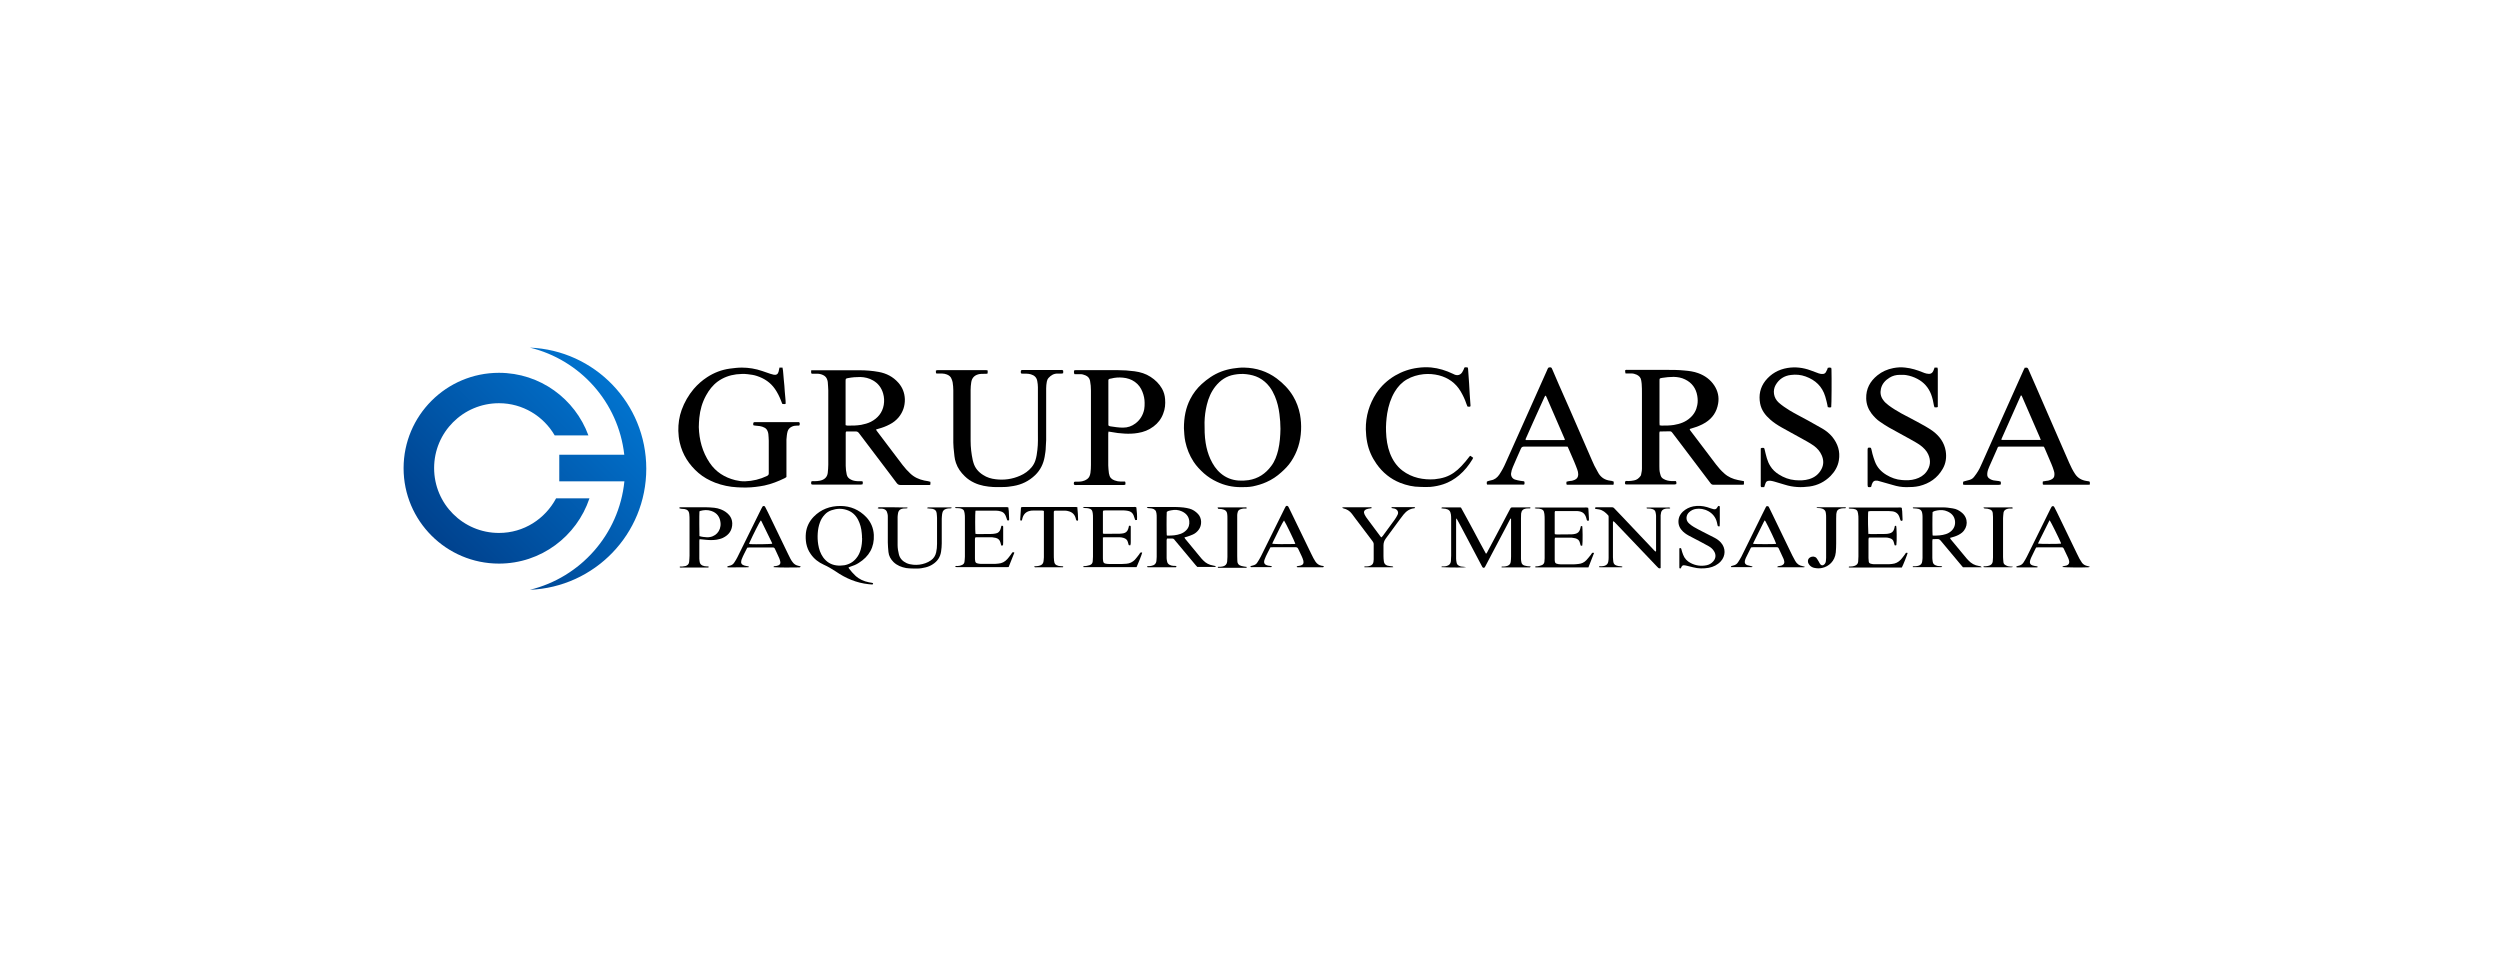 <?xml version="1.0" encoding="UTF-8"?><svg xmlns="http://www.w3.org/2000/svg" xmlns:xlink="http://www.w3.org/1999/xlink" viewBox="0 0 196.55 75.83"><defs><style>.h{fill:url(#f);}.i{fill:url(#g);}.j{fill:#fff;filter:url(#d);}</style><filter id="d" filterUnits="userSpaceOnUse"><feOffset dx="0" dy="0"/><feGaussianBlur result="e" stdDeviation="15"/><feFlood flood-color="#00183d" flood-opacity=".25"/><feComposite in2="e" operator="in"/><feComposite in="SourceGraphic"/></filter><linearGradient id="f" x1="33.43" y1="46.87" x2="52.36" y2="27.95" gradientTransform="matrix(1, 0, 0, 1, 0, 0)" gradientUnits="userSpaceOnUse"><stop offset="0" stop-color="#003881"/><stop offset="1" stop-color="#017fde"/></linearGradient><linearGradient id="g" x1="31.29" y1="44.73" x2="50.22" y2="25.81" xlink:href="#f"/></defs><g id="a"/><g id="b"><g id="c"><g><rect class="j" width="196.55" height="75.83" rx="8.6" ry="8.6"/><g><g><path d="M137.11,37.85v.24s-.08,.02-.12,.02c-.76,0-1.53,0-2.29,0-.1,0-.15-.04-.21-.11-.41-.55-.83-1.09-1.24-1.64-.33-.44-.66-.87-.99-1.31-.23-.31-.46-.61-.7-.92-.03-.04-.07-.09-.1-.13-.05-.07-.11-.09-.2-.09-.19,0-.38,0-.57,.01-.06,0-.12,0-.2,0-.01,.04-.03,.08-.03,.12,0,.16,0,.32,0,.48,0,.71,0,1.41,0,2.12,0,.19,0,.38,.05,.56,.01,.06,.03,.12,.05,.18,.04,.13,.12,.22,.24,.28,.19,.11,.39,.15,.6,.16,.12,0,.24,0,.35,0,.07,.08,.05,.15,.04,.24-.04,0-.09,.03-.14,.03-.19,0-.38,0-.57,0-1.01,0-2.02,0-3.03,0-.09,0-.18,.01-.27-.02-.04-.08-.03-.15,0-.23,.08-.04,.15-.03,.23-.02,.16,0,.31-.02,.46-.05,.22-.04,.38-.17,.51-.35,.02-.03,.04-.06,.04-.09,.03-.16,.07-.31,.07-.48,0-1.98,0-3.95,0-5.93,0-.24,0-.49-.02-.73,0-.1-.03-.19-.04-.29-.03-.22-.17-.35-.35-.44-.13-.06-.28-.1-.43-.1-.15,0-.31,0-.45,0q-.04-.11-.03-.25c.07-.05,.15-.03,.22-.03,.59,0,1.18,0,1.77,0,.41,0,.83,0,1.24,0,.48,0,.95,0,1.43,.05,.37,.03,.74,.08,1.09,.21,.52,.19,.95,.5,1.26,.97,.28,.43,.39,.91,.3,1.42-.11,.65-.44,1.14-.99,1.49-.33,.21-.69,.34-1.06,.45-.06,.02-.12,.04-.19,.06,.02,.04,.02,.07,.04,.1,.37,.5,.75,1,1.13,1.49,.3,.4,.6,.79,.9,1.19,.2,.26,.41,.5,.65,.71,.31,.28,.68,.44,1.08,.52,.15,.03,.3,.06,.47,.09Zm-6.63-4.41c.07,0,.11,.02,.16,.02,.32,0,.65,0,.96-.05,.48-.08,.92-.23,1.29-.57,.3-.27,.48-.6,.55-.99,.05-.24,.04-.49,0-.73-.1-.59-.42-1.03-.96-1.29-.28-.14-.58-.19-.89-.2-.31,0-.61,.03-.92,.08-.2,.04-.2,.03-.2,.23,0,1.1,0,2.2,0,3.3,0,.06,0,.11,.01,.19Z"/><path d="M63.79,29.11c.08,0,.14,0,.2,0,1.2,0,2.4,0,3.6,0,.5,0,.99,.04,1.49,.13,.61,.11,1.13,.38,1.54,.84,.33,.37,.5,.8,.52,1.3,.01,.54-.15,1.01-.48,1.42-.2,.24-.44,.43-.72,.57-.28,.15-.58,.26-.88,.34-.06,.02-.12,.03-.19,.06,.03,.05,.05,.1,.08,.13,.42,.56,.84,1.12,1.27,1.68,.25,.33,.5,.66,.75,.99,.18,.24,.38,.45,.59,.65,.31,.3,.69,.47,1.11,.56,.1,.02,.19,.03,.29,.05,.06,.01,.12,.03,.19,.05v.21c-.05,.06-.11,.04-.18,.04-.45,0-.9,0-1.35,0-.27,0-.55,0-.82,0-.13,0-.21-.04-.29-.14-.2-.27-.4-.54-.61-.81-.79-1.04-1.59-2.09-2.37-3.13-.07-.09-.14-.13-.26-.13-.2,.01-.41,0-.61,0-.04,0-.08,0-.12,0-.06,.05-.05,.11-.05,.16,0,.31,0,.62,0,.92,0,.54,0,1.08,0,1.62,0,.23,.03,.46,.08,.69,.04,.19,.16,.31,.32,.39,.16,.09,.34,.12,.53,.13,.09,0,.18,0,.27,0,.04,0,.08,0,.12,.01,.04,.12,.04,.12,0,.24-.04,0-.09,.02-.14,.02-.72,0-1.43,0-2.15,0-.48,0-.97,0-1.45,0-.09,0-.18,.01-.27-.02-.05-.08-.03-.16-.01-.23,.09-.04,.17-.02,.24-.02,.15,0,.29-.01,.44-.04,.05-.01,.09-.02,.14-.04,.28-.1,.44-.3,.47-.59,.02-.21,.04-.42,.04-.63,0-1.95,0-3.9,0-5.84,0-.22-.03-.43-.04-.65,0-.07-.03-.14-.05-.2-.04-.13-.12-.23-.24-.31-.15-.09-.32-.14-.5-.15-.16,0-.32,0-.48,0-.06-.09-.04-.17-.03-.27Zm2.7,4.32c.05,.01,.09,.03,.13,.03,.36,.01,.73,0,1.09-.06,.26-.05,.52-.12,.76-.24,.54-.28,.9-.71,1.01-1.32,.05-.3,.04-.61-.05-.91-.13-.45-.39-.79-.79-1.02-.31-.18-.65-.26-1-.27-.32,0-.63,.02-.94,.08-.22,.04-.22,.04-.22,.26,0,1.08,0,2.16,0,3.23,0,.07,0,.14,0,.21Z"/><path d="M93.08,33.67c0-.85,.14-1.6,.5-2.3,.23-.45,.53-.84,.9-1.18,.22-.2,.45-.38,.69-.54,.54-.36,1.13-.58,1.77-.68,.29-.04,.58-.08,.88-.07,.94,.02,1.79,.29,2.55,.85,.52,.39,.96,.84,1.29,1.39,.27,.45,.45,.94,.55,1.46,.07,.41,.1,.82,.08,1.23-.04,.89-.29,1.72-.79,2.46-.21,.32-.48,.59-.76,.84-.35,.32-.74,.58-1.17,.77-.35,.16-.71,.26-1.08,.34-.31,.06-.63,.06-.94,.06-.66,0-1.28-.14-1.87-.42-.37-.17-.71-.39-1.02-.66-.31-.28-.59-.57-.82-.92-.32-.49-.53-1.02-.65-1.58-.08-.37-.09-.75-.11-1.06Zm7.59,.05c0-.39-.03-.78-.08-1.17-.06-.48-.17-.95-.36-1.4-.11-.26-.24-.5-.41-.73-.23-.3-.5-.54-.84-.72-.31-.16-.64-.24-.98-.28-.33-.04-.66-.02-.98,.04-.6,.11-1.07,.43-1.45,.9-.35,.44-.56,.93-.69,1.47-.11,.45-.17,.91-.18,1.37,0,.55,0,1.09,.09,1.63,.07,.44,.19,.86,.37,1.26,.2,.43,.45,.82,.82,1.13,.4,.34,.87,.52,1.38,.56,.26,.02,.53,.01,.8-.03,.76-.12,1.34-.51,1.79-1.12,.28-.37,.43-.8,.54-1.24,.13-.55,.17-1.12,.18-1.69Z"/><path d="M61.26,28.9h.26c.07,.32,.06,.63,.1,.94,.04,.32,.06,.64,.08,.96,.02,.31,.07,.62,.07,.94-.09,.05-.17,.03-.27,.01-.03-.07-.05-.14-.08-.21-.13-.34-.29-.67-.5-.97-.35-.5-.83-.82-1.41-1.01-.23-.08-.47-.11-.72-.14-.3-.04-.6-.02-.9,.01-.54,.07-1.03,.25-1.47,.57-.39,.29-.68,.67-.91,1.09-.3,.55-.47,1.13-.53,1.76-.02,.24-.04,.49-.04,.73,.03,1.01,.28,1.95,.85,2.8,.49,.73,1.18,1.16,2.02,1.37,.25,.06,.51,.1,.77,.09,.6-.02,1.18-.16,1.72-.42,.1-.05,.15-.11,.14-.23,0-.85,0-1.7,0-2.54,0-.17-.02-.34-.03-.5,0-.08-.03-.15-.05-.22-.05-.14-.13-.25-.26-.31-.11-.06-.23-.1-.36-.12-.13-.02-.25-.02-.38-.04-.04,0-.08-.01-.12-.02-.04-.08-.03-.15,0-.22,.07-.05,.14-.03,.21-.03,.39,0,.77,0,1.16,0,.67,0,1.33,0,2,0h.22c.07,.09,.05,.17,.03,.24-.06,.05-.13,.03-.19,.03-.15,0-.29,.02-.43,.09-.16,.08-.27,.2-.32,.37-.06,.21-.07,.43-.09,.64,0,.1,0,.21,0,.32,0,.83,0,1.67,0,2.5v.12s-.08,.07-.13,.09c-.51,.25-1.04,.46-1.6,.58-.23,.05-.47,.08-.7,.11-.48,.06-.97,.06-1.45,.03-.59-.03-1.16-.15-1.72-.36-.48-.19-.93-.43-1.32-.77-.74-.64-1.25-1.43-1.47-2.39-.07-.3-.1-.61-.11-.91-.01-.57,.07-1.12,.26-1.65,.22-.61,.54-1.16,.95-1.65,.31-.36,.66-.67,1.06-.93,.54-.35,1.13-.58,1.78-.67,.31-.04,.63-.08,.94-.08,.55,0,1.09,.09,1.61,.27,.21,.07,.42,.15,.64,.22,.09,.03,.17,.05,.26,.07,.19,.04,.33-.04,.38-.23,.02-.07,.03-.15,.05-.23,0-.03,.01-.05,.02-.09Z"/><path d="M84.46,29.37c-.04-.09-.03-.17-.01-.25,.08-.03,.16-.02,.23-.02,.79,0,1.57,0,2.36,0,.27,0,.55,0,.82,0,.45,0,.9,.03,1.34,.09,.45,.06,.88,.19,1.26,.44,.37,.24,.68,.54,.9,.93,.14,.25,.22,.53,.24,.82,.03,.39,0,.77-.15,1.14-.15,.41-.41,.75-.76,1.01-.37,.28-.78,.44-1.23,.51-.35,.06-.7,.07-1.05,.05-.36-.02-.71-.06-1.06-.13-.06-.01-.12-.02-.2-.03,0,.05-.02,.1-.02,.15,0,.39,0,.78,0,1.18,0,.44,0,.88,0,1.32,0,.2,.03,.4,.05,.61,0,.04,.02,.08,.03,.12,.04,.24,.2,.38,.42,.46,.16,.06,.32,.09,.49,.09,.11,0,.22,0,.33,0,.05,.09,.04,.16,.02,.25-.04,0-.08,.02-.12,.02-.18,0-.36,0-.55,0-1.03,0-2.06,0-3.09,0-.08,0-.17,.02-.26-.02-.04-.07-.03-.14-.01-.21,.07-.05,.14-.03,.21-.03,.15,0,.31,0,.46-.04,.13-.03,.25-.08,.36-.16,.17-.12,.23-.3,.26-.49,.03-.21,.04-.42,.04-.63,0-1.95,0-3.89,0-5.84,0-.26-.02-.52-.07-.77-.04-.21-.17-.35-.36-.43-.14-.06-.28-.1-.43-.09-.11,0-.22,0-.34,0-.04,0-.08,0-.12-.01Zm2.68,2.26c0,.53,0,1.06,0,1.6,0,.06,0,.11,0,.17,0,.06,.04,.09,.09,.1,.03,0,.05,.01,.08,.02,.33,.05,.65,.1,.98,.1,.37,0,.69-.11,.98-.33,.37-.28,.6-.66,.69-1.12,.03-.17,.03-.33,.03-.5,0-.3-.06-.58-.17-.86-.12-.32-.32-.59-.6-.79-.28-.2-.6-.3-.94-.33-.31-.03-.62-.01-.92,.07-.04,.01-.08,.01-.12,.02-.06,.02-.1,.05-.1,.12,0,.05,0,.1,0,.15,0,.53,0,1.06,0,1.6Z"/><path d="M138.7,38.3h-.23c-.06-.07-.04-.15-.04-.22,0-.88,0-1.75,0-2.63,0-.07,0-.14,0-.19,.06-.06,.12-.05,.17-.05,.09,0,.11,.02,.13,.11,.06,.24,.11,.48,.18,.71,.06,.21,.15,.42,.27,.61,.17,.28,.4,.49,.67,.66,.39,.25,.82,.41,1.28,.45,.37,.03,.74,.03,1.1-.08,.44-.13,.77-.39,.98-.8,.18-.35,.17-.72,.01-1.08-.13-.3-.34-.54-.61-.74-.35-.25-.73-.44-1.1-.65-.48-.27-.96-.52-1.43-.79-.32-.18-.63-.38-.9-.62-.39-.34-.7-.74-.8-1.27-.12-.65,0-1.25,.41-1.78,.45-.56,1.03-.89,1.74-1.01,.62-.1,1.23-.03,1.82,.19,.22,.08,.43,.16,.65,.24,.11,.04,.22,.05,.33,.04,.1-.01,.17-.06,.22-.14,.04-.07,.08-.15,.11-.22,.02-.04,.03-.08,.04-.12,.09-.03,.18-.03,.27,0,0,.04,.01,.08,.02,.12,.02,.66,.01,2.78-.02,2.97-.08,.04-.17,.03-.27,0-.03-.16-.06-.32-.1-.47-.03-.12-.06-.24-.1-.37-.24-.79-.77-1.29-1.54-1.57-.38-.14-.77-.17-1.16-.12-.52,.06-.93,.32-1.2,.79-.24,.42-.18,1.01,.25,1.39,.25,.22,.53,.41,.82,.59,.49,.3,1.01,.55,1.51,.83,.37,.2,.74,.41,1.1,.62,.29,.17,.55,.38,.77,.64,.44,.55,.64,1.15,.52,1.86-.08,.48-.32,.88-.65,1.22-.46,.46-1.01,.74-1.66,.83-.65,.09-1.3,.06-1.93-.14-.28-.09-.56-.17-.84-.25-.09-.03-.18-.04-.27-.06-.05,0-.1-.01-.15,0-.12,0-.22,.06-.26,.18-.04,.1-.07,.2-.11,.32Z"/><path d="M152.08,28.9h.24s.02,.08,.03,.12c0,.21,0,.42,0,.63,0,.72,0,1.44,0,2.16,0,.06,0,.12,0,.19-.09,.04-.17,.03-.26,.02-.01-.04-.03-.08-.04-.12-.05-.31-.12-.62-.23-.91-.21-.53-.56-.93-1.07-1.2-.28-.15-.58-.25-.89-.3-.16-.03-.34-.01-.5-.02-.29,0-.56,.07-.8,.22-.33,.2-.59,.48-.68,.87-.07,.31-.03,.61,.17,.88,.12,.18,.28,.31,.45,.44,.31,.23,.64,.43,.98,.62,.4,.22,.81,.42,1.21,.64,.44,.24,.88,.47,1.28,.76,.52,.39,.89,.9,1,1.55,.08,.49,.02,.98-.24,1.42-.41,.71-1.03,1.14-1.83,1.34-.34,.08-.68,.09-1.02,.09-.37,0-.72-.06-1.07-.17-.37-.11-.75-.21-1.13-.32-.03,0-.05-.02-.08-.02-.23-.03-.35,.05-.43,.27-.02,.07-.04,.13-.06,.21-.07,.05-.16,.03-.25,.02-.01-.05-.03-.1-.03-.16,0-.08,0-.17,0-.25,0-.8,0-1.6,0-2.4,0-.09-.01-.18,.03-.27,.08-.03,.15-.02,.23,0,.06,.15,.08,.32,.12,.47,.06,.21,.12,.42,.2,.62,.17,.45,.48,.78,.89,1.03,.38,.23,.79,.38,1.22,.41,.36,.03,.73,.03,1.08-.08,.34-.1,.64-.28,.85-.56,.32-.43,.37-.9,.14-1.39-.13-.28-.35-.5-.6-.69-.26-.19-.53-.33-.81-.49-.56-.31-1.12-.61-1.67-.92-.24-.13-.46-.29-.69-.44-.27-.18-.49-.41-.69-.67-.26-.35-.4-.74-.41-1.17-.02-.76,.3-1.35,.88-1.82,.37-.3,.79-.48,1.25-.57,.31-.06,.62-.08,.94-.04,.48,.05,.93,.19,1.37,.37,.1,.04,.2,.08,.3,.1,.27,.06,.47,.03,.58-.32,.02-.05,.04-.1,.06-.16Z"/><path d="M73.61,29.37c-.05-.08-.02-.16-.03-.24,.05-.01,.08-.02,.12-.03,.01,0,.03,0,.04,0,1.25,0,2.5,0,3.75,0,.05,0,.09,0,.15,.01,.02,.09,.02,.17,0,.26-.1,.03-.2,.01-.29,.02-.15,0-.29,0-.44,.04-.32,.09-.5,.3-.55,.62-.03,.2-.05,.4-.05,.61,0,1.33,0,2.66,0,3.99,0,.52,.06,1.03,.17,1.54,.01,.06,.03,.12,.05,.18,.12,.42,.39,.74,.76,.97,.3,.2,.64,.3,1,.34,.66,.08,1.3-.01,1.91-.28,.35-.15,.66-.37,.91-.67,.13-.16,.23-.34,.29-.53,.09-.27,.13-.56,.16-.84,.06-.48,.04-.97,.04-1.45,0-1.16,0-2.31,0-3.47,0-.16-.02-.32-.05-.48-.05-.29-.23-.45-.5-.53-.11-.03-.22-.05-.33-.05-.1,0-.21,0-.32,0-.04,0-.08-.01-.12-.02-.04-.08-.03-.16-.01-.23,.05-.05,.11-.04,.16-.04,.36,0,.72,0,1.07,0,.62,0,1.23,0,1.85,0,.07,0,.15-.02,.23,.03,.02,.08,.02,.15,0,.23-.04,0-.08,.02-.12,.02-.11,0-.21,0-.32,0-.29,0-.51,.13-.7,.34-.08,.09-.12,.19-.14,.3-.03,.17-.05,.35-.05,.52,0,1.03,0,2.06,0,3.09,0,.33,0,.66,0,.99,0,.18-.03,.36-.03,.54,0,.26-.05,.51-.09,.77-.1,.55-.33,1.03-.74,1.43-.49,.47-1.06,.75-1.72,.86-.25,.04-.5,.08-.75,.08-.27,0-.55,.01-.82,0-.51-.03-1.02-.11-1.49-.33-.28-.13-.54-.3-.76-.52-.31-.3-.55-.63-.69-1.04-.06-.17-.1-.35-.12-.53-.03-.22-.05-.44-.07-.67-.01-.13-.02-.27-.02-.4,0-1.37,0-2.75,0-4.12,0-.2-.02-.41-.05-.61-.01-.09-.05-.17-.08-.26-.06-.19-.2-.3-.38-.37-.11-.04-.23-.07-.35-.07-.12,0-.24,0-.36,0-.04,0-.08,0-.11-.01Z"/><path d="M159.16,28.91h.1c.11-.03,.17,.02,.21,.12,.21,.49,.43,.98,.64,1.46,.28,.64,.55,1.27,.83,1.91,.58,1.33,1.16,2.66,1.74,3.99,.13,.3,.28,.6,.46,.87,.21,.32,.51,.49,.88,.55,.08,.01,.17,.03,.25,.04,.06,.08,.03,.16,.03,.25-.05,0-.09,.01-.13,.01-.82,0-1.64,0-2.46,0-.3,0-.6,0-.9,0-.07,0-.14,.01-.2-.02q-.03-.12,0-.24c.1-.02,.2-.04,.3-.05,.11,0,.22-.04,.32-.08,.2-.08,.3-.22,.29-.44,0-.08-.01-.17-.04-.25-.06-.18-.11-.36-.19-.53-.17-.41-.35-.82-.53-1.24-.02-.04-.04-.09-.07-.14-.05,0-.11-.01-.16-.01-1.08,0-2.16,0-3.24,0-.04,0-.07,0-.11,0-.06,0-.11,.03-.13,.09-.01,.03-.03,.06-.04,.1-.21,.47-.42,.93-.62,1.4-.07,.16-.13,.32-.15,.5-.03,.23,.05,.38,.25,.48,.15,.08,.32,.11,.49,.12,.1,.01,.21,.02,.31,.06,.03,.08,.03,.15,0,.24-.06,0-.11,.02-.17,.02-.65,0-1.3,0-1.96,0-.22,0-.43,0-.65,0-.05,0-.11,0-.16-.01q-.04-.12,0-.24s.09-.04,.15-.05c.58-.13,.59-.17,.88-.57,.2-.28,.34-.58,.47-.89,.49-1.1,.98-2.2,1.47-3.3,.58-1.3,1.17-2.61,1.75-3.91,.03-.08,.07-.15,.11-.22Zm1.29,5.69c-.03-.09-.05-.14-.07-.19-.28-.64-.55-1.27-.83-1.91-.19-.44-.38-.87-.57-1.31-.02-.04-.02-.1-.1-.1-.51,1.14-1.02,2.29-1.53,3.44,0,0,0,.03,.01,.05,.04,0,.08,.01,.12,.01,.98,0,1.96,0,2.97,0Z"/><path d="M126.87,37.87v.21c-.05,.05-.12,.03-.18,.03-.64,0-1.28,0-1.92,0-.46,0-.93,0-1.39,0-.07,0-.14,0-.2,0-.05-.09-.03-.16-.02-.24,.11-.03,.21-.05,.31-.06,.11,0,.22-.04,.32-.08,.2-.08,.29-.23,.29-.44,0-.13-.03-.26-.08-.39-.08-.2-.15-.41-.24-.61-.14-.32-.28-.64-.42-.97-.03-.06-.06-.13-.09-.2-.06,0-.11-.01-.17-.01-1.08,0-2.16,0-3.24,0-.14,0-.22,.04-.27,.17-.21,.48-.43,.96-.63,1.44-.07,.16-.12,.33-.14,.5-.02,.22,.1,.41,.3,.48,.14,.05,.28,.07,.43,.1,.1,.02,.21,.03,.3,.04,.04,.11,.04,.11,.02,.23-.05,.05-.12,.03-.18,.03-.61,0-1.22,0-1.83,0-.25,0-.49,0-.74,0-.06,0-.12,0-.18,0-.05-.08-.03-.16-.02-.24,.04-.02,.09-.04,.13-.05,.07-.02,.14-.03,.2-.05,.28-.05,.48-.21,.64-.44,.2-.3,.37-.61,.51-.94,.62-1.39,1.25-2.79,1.87-4.18,.46-1.02,.91-2.05,1.37-3.07,.02-.04,.03-.08,.05-.12,.06-.12,.08-.13,.21-.13,.06,0,.11,.03,.13,.09,.02,.04,.04,.08,.05,.11,.16,.38,.33,.76,.49,1.14,.3,.68,.6,1.36,.9,2.04,.52,1.18,1.03,2.36,1.54,3.54,.12,.27,.23,.54,.36,.81,.1,.2,.21,.4,.32,.59,.21,.35,.52,.54,.92,.59,.08,.01,.17,.02,.25,.06Zm-3.84-3.29s-.01-.06-.02-.08c-.47-1.08-.93-2.16-1.4-3.23-.03-.06-.04-.13-.12-.17-.03,.05-.05,.09-.07,.13-.3,.66-.59,1.31-.89,1.97-.19,.42-.38,.84-.56,1.26-.02,.04-.06,.08,0,.14,.99,0,2,0,3,0,.02,0,.04-.01,.07-.02Z"/><path d="M115.61,35.84l.21,.15s-.03,.08-.05,.11c-.29,.48-.63,.91-1.06,1.27-.37,.31-.78,.55-1.23,.7-.33,.11-.68,.18-1.02,.21-.26,.02-.53,.01-.8,0-.54,0-1.07-.12-1.58-.32-.77-.31-1.38-.81-1.86-1.49-.36-.51-.61-1.07-.73-1.68-.07-.34-.1-.69-.11-1.04-.01-1.03,.27-1.98,.83-2.84,.38-.57,.88-1.03,1.47-1.38,.55-.32,1.15-.53,1.78-.61,.35-.05,.7-.06,1.05-.03,.61,.06,1.18,.24,1.72,.5,.05,.02,.1,.05,.15,.07,.23,.08,.43,.02,.57-.18,.04-.06,.08-.13,.11-.2,.03-.06,.05-.12,.07-.18,.08-.04,.16-.02,.26-.01,.01,.04,.03,.08,.03,.12,.03,.38,.06,.75,.08,1.13,.02,.29,.03,.59,.05,.88,.02,.28,.04,.56,.06,.84,0,.03,0,.05,0,.08-.07,.06-.15,.04-.24,.02-.03-.07-.06-.15-.09-.23-.11-.34-.27-.66-.45-.97-.39-.65-.97-1.06-1.7-1.25-.4-.1-.8-.13-1.21-.09-.47,.05-.91,.18-1.31,.41-.4,.23-.71,.56-.95,.96-.32,.53-.5,1.11-.6,1.72-.07,.47-.11,.95-.09,1.42,.02,.58,.1,1.16,.31,1.71,.21,.54,.52,1.01,.98,1.36,.37,.28,.78,.47,1.23,.58,.42,.1,.86,.13,1.29,.1,.29-.03,.57-.08,.84-.17,.5-.17,.9-.47,1.26-.85,.23-.24,.45-.5,.65-.77,.01-.02,.03-.03,.06-.05Z"/><path d="M115.2,44.59s-.08,.02-.11,.02c-.56,.02-1.61,0-1.76-.02,0-.03,0-.05,.04-.06,.05,0,.1,0,.15,0,.07,0,.14-.01,.21-.03,.2-.05,.32-.17,.34-.38,.01-.15,.02-.29,.02-.44,0-.95,0-1.91,0-2.86,0-.13,0-.25-.02-.38-.04-.27-.16-.39-.43-.44-.07-.01-.14-.01-.21-.02-.03,0-.06-.01-.13-.03,.05-.03,.06-.05,.08-.06,.03,0,.06,0,.08,0,.43,0,.86,0,1.28,0,.03,0,.07,0,.12,.01,.34,.6,.66,1.22,.99,1.82,.32,.6,.64,1.21,.98,1.82,.08-.07,.11-.15,.15-.23,.22-.42,.44-.84,.67-1.26,.35-.66,.69-1.31,1.04-1.97,.02-.04,.04-.07,.06-.11,.03-.06,.07-.08,.13-.08,.04,0,.07,0,.11,0,.39,0,.77,0,1.16,0,.06,0,.13-.02,.19,.04-.02,.02-.04,.04-.06,.04-.04,0-.08,0-.13,0-.06,0-.11,0-.17,.01-.24,.04-.36,.16-.39,.4-.01,.12-.01,.24-.01,.36,0,.67,0,1.35,0,2.02,0,.39,0,.77,0,1.16,0,.09,.01,.18,.03,.27,.02,.14,.11,.23,.23,.27,.09,.03,.19,.04,.29,.06,.06,0,.12,0,.22,.02-.04,.04-.05,.07-.07,.07-.08,0-.17,0-.25,0-.6,0-1.19,0-1.79,0-.06,0-.12,0-.18,0-.02-.05,0-.07,.03-.07,.06,0,.11,0,.17,0,.08-.01,.17-.02,.25-.05,.14-.05,.24-.15,.26-.3,.02-.15,.03-.29,.03-.44,0-.71,0-1.42,0-2.12,0-.24,0-.48,0-.71,0-.05,0-.1,0-.14-.06-.02-.07,.02-.08,.05-.12,.23-.24,.46-.36,.69-.38,.71-.75,1.42-1.13,2.14-.14,.27-.28,.53-.42,.8-.02,.04-.04,.09-.07,.13-.05,.07-.14,.07-.19,0-.02-.03-.03-.06-.05-.09-.53-1.01-1.07-2.02-1.6-3.03-.11-.2-.22-.41-.33-.61-.02-.03-.04-.05-.07-.11,0,.06-.02,.08-.02,.11,0,1.02,0,2.05,0,3.07,0,.1,.02,.21,.04,.31,.02,.11,.08,.19,.19,.24,.11,.06,.22,.08,.35,.08,.05,0,.11,.01,.16,.02l.02,.04Z"/><path d="M66.71,44.62s.03,.06,.04,.08c.15,.2,.32,.39,.5,.56,.3,.28,.66,.44,1.06,.52,.08,.02,.15,.02,.23,.04,.08,.01,.11,.04,.1,.08-.02,.07-.07,.05-.12,.05-.08,0-.15-.01-.23-.02-.95-.1-1.8-.46-2.58-1-.27-.18-.64-.4-.94-.53-.42-.19-.77-.46-1.03-.84-.18-.25-.29-.52-.35-.82-.05-.28-.06-.56-.03-.84,.06-.5,.27-.92,.62-1.28,.57-.58,1.28-.84,2.09-.84,.8,0,1.48,.3,2.03,.87,.37,.39,.57,.86,.6,1.4,.05,.97-.37,1.7-1.19,2.21-.2,.13-.42,.22-.65,.29-.04,.01-.09,.04-.14,.06Zm1.06-2.31c0-.13,0-.27-.02-.4-.03-.37-.12-.72-.29-1.05-.2-.38-.49-.64-.9-.77-.4-.13-.8-.11-1.2,.03-.2,.07-.38,.18-.52,.34-.17,.18-.3,.39-.38,.62-.1,.27-.15,.55-.17,.84-.02,.3-.01,.6,.04,.9,.06,.36,.17,.69,.38,.99,.26,.36,.6,.58,1.04,.64,.21,.03,.42,.02,.63-.01,.38-.07,.7-.25,.94-.55,.17-.2,.28-.44,.35-.69,.08-.29,.11-.59,.11-.89Z"/><path d="M155.8,44.6h-1.47s-.08-.09-.12-.14c-.54-.65-1.09-1.3-1.63-1.95-.08-.1-.16-.14-.29-.13-.11,.01-.22,0-.35,.01,0,.05-.02,.1-.02,.14,0,.45,0,.9,0,1.34,0,.1,.02,.2,.03,.29,.02,.15,.11,.24,.24,.29,.09,.04,.19,.06,.29,.06,.07,0,.14-.01,.22,.03-.04,.02-.05,.05-.07,.05-.08,0-.15,0-.23,0-.61,0-1.22,0-1.83,0-.06,0-.12,0-.18,0-.02-.05,0-.07,.03-.07,.06,0,.11,0,.17,0,.09-.01,.18-.02,.27-.05,.14-.05,.24-.15,.26-.31,.01-.1,.03-.19,.03-.29,0-1.08,0-2.16,0-3.24,0-.1-.01-.21-.03-.31-.03-.16-.12-.27-.28-.31-.11-.03-.22-.03-.33-.04-.05,0-.1,.01-.13-.05,.02-.01,.03-.03,.05-.03,.03,0,.06,0,.08,0,.75,0,1.5,0,2.25,0,.26,0,.52,.04,.77,.08,.28,.04,.52,.17,.73,.35,.5,.43,.47,1.14,0,1.55-.18,.15-.39,.25-.61,.32-.11,.03-.21,.06-.34,.1,.02,.04,.03,.07,.05,.1,.42,.51,.84,1.02,1.26,1.52,.04,.05,.09,.09,.13,.14,.23,.25,.5,.4,.84,.45,.06,0,.11,.02,.16,.04,.01,0,.02,.03,.05,.08Zm-3.86-2.51s.04,.02,.05,.02c.34,0,.67-.01,1-.12,.16-.05,.31-.14,.43-.25,.23-.22,.32-.49,.28-.8-.05-.36-.27-.59-.59-.73-.26-.12-.53-.13-.8-.08-.13,.02-.26,.05-.37,.13-.02,.25-.02,1.68,0,1.84Z"/><path d="M92.49,44.55s-.02,.05-.04,.05c-.04,0-.08,0-.12,0-.66,0-1.32,0-1.98,0-.06,0-.12,.01-.17-.03,.01-.06,.05-.05,.08-.06,.1,0,.2,0,.29-.03,.21-.04,.35-.17,.37-.4,0-.1,.02-.2,.02-.29,0-1.04,0-2.07,0-3.11,0-.11,0-.22-.02-.33-.02-.21-.15-.33-.35-.37-.1-.02-.2-.02-.29-.03-.04,0-.07-.02-.12-.04,.03-.02,.05-.04,.07-.05,.04,0,.08,0,.13,0,.68,0,1.36,0,2.04,0,.22,0,.43,.02,.65,.04,.16,.02,.32,.05,.47,.09,.26,.07,.48,.22,.67,.42,.32,.34,.31,.9,.05,1.24-.12,.16-.27,.29-.45,.37-.15,.07-.3,.12-.45,.17-.06,.02-.13,.04-.22,.06,.02,.04,.03,.07,.05,.1,.42,.51,.85,1.03,1.27,1.54,.05,.06,.1,.11,.16,.17,.21,.22,.47,.35,.77,.4,.06,.01,.12,.02,.18,.04,.01,0,.02,.03,.03,.04-.01,.01-.02,.03-.03,.03-.47,0-.94,0-1.42,0-.04-.04-.08-.09-.12-.13-.54-.64-1.08-1.29-1.62-1.94-.02-.02-.04-.04-.05-.07-.05-.06-.1-.09-.18-.09-.13,0-.27,0-.41,0-.01,.05-.03,.09-.03,.13,0,.47,0,.94,0,1.41,0,.09,.02,.18,.04,.27,.02,.12,.09,.2,.2,.26,.1,.05,.21,.08,.32,.08,.07,0,.14-.01,.21,.03Zm-.75-2.46s.02,.02,.03,.02c.01,0,.03,0,.04,0,.34,0,.69-.02,1.01-.14,.17-.06,.31-.15,.44-.28,.2-.2,.27-.45,.24-.73-.04-.37-.26-.61-.59-.76-.26-.12-.54-.14-.82-.08-.13,.02-.26,.04-.36,.13-.02,.29-.02,1.68,0,1.83Z"/><path d="M130.56,44.66c-.08,.04-.13,.03-.19-.02-.04-.04-.08-.08-.12-.12-.75-.79-1.5-1.57-2.25-2.36-.35-.37-.71-.74-1.06-1.11-.03-.03-.06-.05-.09-.07-.05,.03-.04,.07-.04,.1,0,.91,0,1.82,0,2.73,0,.12,.02,.24,.03,.36,.02,.15,.1,.24,.24,.29,.11,.04,.22,.06,.33,.06,.06,0,.06,0,.15,.04-.02,.05-.06,.04-.1,.04-.23,0-.46,0-.69,0-.3,0-.6,0-.9,0-.05,0-.11,0-.15-.01-.01-.05,.01-.07,.04-.07,.06,0,.11,0,.17,0,.08,0,.15-.02,.23-.04,.15-.05,.25-.15,.28-.31,.02-.1,.03-.21,.03-.31,0-.5,0-1.01,0-1.51,0-.57,0-1.13,0-1.7,0-.05,0-.1-.04-.14-.2-.22-.41-.4-.71-.46-.07-.01-.14-.02-.21-.03-.03,0-.06,0-.08-.02-.02,0-.03-.03-.03-.05,0-.02,.02-.05,.04-.06,.02-.01,.05-.01,.08-.01,.4,0,.8,0,1.2,0,.09,0,.15,.03,.2,.09,.22,.23,.44,.47,.67,.7,.82,.87,1.65,1.74,2.47,2.61,.03,.03,.07,.06,.1,.09,.06-.04,.04-.1,.04-.14,0-.52,0-1.04,0-1.55,0-.38,0-.76,0-1.13,0-.09-.02-.18-.04-.27-.02-.13-.11-.21-.23-.25-.11-.04-.22-.05-.33-.05-.05,0-.11,.02-.16-.05,.02-.01,.05-.03,.07-.03,.07,0,.14,0,.21,0,.46,0,.93,0,1.39,0,.07,0,.14-.02,.21,.04-.03,.02-.04,.04-.06,.04-.06,0-.11,0-.17,0-.07,0-.14,.01-.21,.03-.15,.04-.26,.14-.29,.3,0,.06-.02,.12-.03,.19,0,.13,0,.27,0,.4,0,1.18,0,2.37,0,3.55,0,.08,0,.15,0,.22Z"/><path d="M76.69,40.16c-.03,.17-.03,1.61,0,1.81,.05,0,.1,.02,.16,.02,.37,0,.74,0,1.11-.01,.11,0,.22-.02,.33-.04,.19-.03,.31-.16,.37-.34,.03-.08,.04-.16,.07-.26,.03,0,.06-.01,.09,0,.04,0,.05,.05,.05,.08,0,.02,0,.04,0,.06,0,.39,0,.77,0,1.16,0,.06,0,.13-.01,.19,0,.02-.02,.05-.05,.06s-.05,0-.09,0c-.02-.09-.05-.17-.07-.25-.05-.19-.17-.3-.36-.35-.09-.02-.19-.04-.29-.05-.41,0-.83,0-1.24,0-.03,0-.05,.01-.09,.02,0,.04-.02,.08-.02,.12,0,.5,0,.99,0,1.49,0,.08,0,.15,.02,.23,0,.1,.07,.17,.16,.19,.08,.02,.17,.04,.25,.04,.39,0,.79,0,1.18,0,.08,0,.15-.01,.23-.02,.28-.02,.51-.14,.7-.35,.11-.12,.2-.25,.3-.38,.03-.04,.05-.08,.08-.12,.05-.06,.1-.06,.18-.01l-.45,1.13c-.06,0-.1,.01-.15,.01-1.29,0-2.58,0-3.87,0-.05,0-.1,0-.15-.01-.01,0-.02-.03-.03-.05,.06-.05,.13-.03,.19-.03,.12,0,.24-.03,.34-.08,.12-.05,.19-.14,.2-.27,.01-.13,.03-.25,.03-.38,0-1.02,0-2.03,0-3.05,0-.11,0-.22-.02-.34,0-.06-.03-.12-.04-.18-.02-.1-.09-.15-.18-.19-.11-.05-.23-.06-.35-.06-.06,0-.13,.02-.19-.04,.03-.02,.04-.04,.07-.04,.06,0,.13,0,.19,0,1.23,0,2.45,0,3.68,0,.08,0,.17-.01,.26,.03,0,.09,.02,.18,.03,.27,.01,.22,.02,.45,.03,.67,0,.04-.02,.07-.05,.08-.04,.01-.09,0-.11-.04,0-.02-.01-.04-.02-.06-.01-.04-.02-.08-.04-.12-.02-.06-.04-.12-.07-.18-.08-.17-.21-.28-.39-.32-.11-.03-.22-.05-.33-.05-.53,0-1.05,0-1.58,0-.03,0-.05,0-.09,.01Z"/><path d="M125.33,43.46c-.15,.39-.3,.76-.45,1.15-1.36,0-2.71,0-4.06,0-.04,0-.08-.01-.12-.01-.01-.04,0-.06,.03-.07,.06,0,.11,0,.17-.01,.11-.02,.22-.05,.32-.09,.11-.04,.18-.14,.2-.25,.01-.1,.02-.19,.02-.29,0-.3,0-.6,0-.9,0-.71,0-1.43,0-2.14,0-.15,0-.29-.02-.44-.03-.28-.12-.37-.41-.42-.08-.01-.17,0-.25-.01-.03,0-.06-.02-.11-.04,.05-.02,.07-.04,.1-.04,.06,0,.13,0,.19,0,1.22,0,2.44,0,3.66,0,.08,0,.17-.01,.26,.02,0,.04,.02,.08,.02,.12,.02,.24,.03,.47,.04,.71,0,.04,0,.08,0,.13,0,.04-.03,.07-.06,.07-.03,0-.08-.02-.09-.04-.03-.05-.04-.1-.05-.16-.11-.39-.31-.54-.71-.57-.07,0-.14,0-.21,0-.46,0-.91,0-1.37,0-.06,0-.11,0-.17,0-.01,.04-.03,.07-.03,.1,0,.55,0,1.09,0,1.64,0,.02,0,.04,.01,.08,.05,0,.1,.02,.16,.02,.39,0,.77,0,1.16-.01,.1,0,.2-.02,.29-.04,.19-.04,.31-.16,.37-.34,.03-.08,.04-.16,.06-.25,.02,0,.04-.02,.05-.02,.02,0,.04,0,.06,0,.04,.06,.05,1.29,.01,1.53-.1,.03-.12,.03-.14-.04-.02-.06-.03-.12-.05-.18-.04-.19-.17-.3-.36-.35-.09-.02-.19-.04-.29-.05-.42,0-.84,0-1.26,0-.01,0-.03,0-.05,.01,0,.03-.02,.07-.02,.11,0,.53,0,1.06,0,1.6v.04c.01,.23,.06,.28,.28,.32,.07,.01,.14,.01,.21,.02,.33,0,.66,0,.99,0,.13,0,.25-.02,.38-.03,.25-.02,.46-.12,.63-.3,.13-.13,.23-.28,.35-.42,.03-.04,.05-.08,.08-.12,.04-.05,.09-.06,.18-.02Z"/><path d="M86.71,42.27c0,.07,0,.13,0,.18,0,.46,0,.91,0,1.37,0,.1,0,.2,.02,.29,.01,.11,.07,.18,.18,.2,.09,.02,.18,.03,.27,.03,.35,0,.7,0,1.05,0,.11,0,.22-.02,.34-.02,.26-.02,.47-.13,.65-.31,.12-.13,.22-.27,.33-.41,.03-.04,.05-.08,.08-.12,.05-.06,.1-.06,.17-.03-.03,.14-.37,1-.44,1.13,0,0-.01,0-.02,.01,0,0-.01,0-.02,0-.11,0-.21,0-.32,0-1.26,0-2.52,0-3.79,0-.01,0-.03,0-.04-.02,0,0,0-.01,0-.03,.01,0,.02-.03,.04-.03,.06,0,.11,0,.17-.01,.1-.02,.21-.04,.3-.07,.14-.05,.22-.15,.23-.3,.01-.12,.02-.24,.02-.36,0-1.02,0-2.03,0-3.05,0-.13,0-.25-.02-.38-.03-.24-.12-.33-.36-.38-.09-.02-.18-.01-.27-.02-.04,0-.08-.02-.15-.03,.05-.03,.07-.05,.09-.05,.06,0,.11,0,.17,0,1.24,0,2.48,0,3.72,0,.08,0,.15-.02,.23,.03,.04,.33,.07,.66,.05,.99-.13,.02-.14,.02-.16-.05-.04-.11-.07-.21-.11-.32-.08-.19-.22-.3-.42-.34-.11-.02-.22-.04-.33-.04-.5,0-1.01,0-1.51,0-.04,0-.08,.01-.13,.02,0,.03-.02,.06-.02,.08,0,.55,0,1.11,0,1.66,0,.01,0,.03,0,.04,.04,.05,.1,.04,.16,.04,.39,0,.79,0,1.18-.01,.09,0,.18-.02,.27-.03,.2-.04,.32-.16,.38-.35,.03-.08,.04-.16,.06-.24,.11-.02,.13,0,.14,.07,0,.03,0,.06,0,.08,0,.37,0,.74,0,1.11,0,.09,0,.18-.03,.27-.11,.01-.12,0-.14-.05-.02-.06-.03-.12-.05-.18-.04-.19-.17-.3-.35-.35-.1-.03-.21-.05-.31-.05-.41,0-.81,0-1.22,0-.03,0-.05,.01-.1,.02Z"/><path d="M146.93,41.97c.05,0,.1,.02,.16,.02,.39,0,.77,0,1.16-.01,.1,0,.2-.02,.29-.04,.19-.04,.31-.15,.37-.33,.03-.08,.04-.16,.06-.25,.01,0,.03-.02,.05-.02,.02,0,.04,0,.05,0,.05,.04,.07,1.27,.02,1.52-.12,.04-.12,.04-.15-.05-.02-.06-.03-.12-.05-.18-.04-.18-.16-.28-.33-.32-.09-.03-.19-.05-.29-.05-.43,0-.86,0-1.28,0-.02,0-.04,.01-.07,.02,0,.04-.02,.09-.02,.14,0,.48,0,.97,0,1.45,0,.09,.01,.18,.02,.27,0,.09,.07,.16,.16,.18,.08,.02,.17,.04,.25,.04,.39,0,.79,0,1.18,0,.08,0,.15-.01,.23-.02,.28-.02,.51-.14,.7-.34,.11-.12,.2-.25,.3-.38,.03-.04,.05-.08,.08-.12,.04-.05,.04-.05,.16-.03-.03,.14-.38,1.03-.46,1.15-.05,0-.11,0-.16,0-1.27,0-2.54,0-3.81,0-.06,0-.11,0-.17,0-.01,0-.03-.03-.04-.04,.05-.06,.11-.04,.16-.04,.11,0,.22-.02,.33-.06,.15-.06,.25-.16,.26-.33,0-.13,.02-.27,.02-.4,0-.98,0-1.96,0-2.94,0-.15,0-.29-.03-.44-.03-.23-.12-.32-.34-.36-.1-.02-.2-.01-.29-.02-.03,0-.06,0-.08-.02-.01,0-.02-.02-.03-.04,.03-.01,.05-.03,.07-.03,.06,0,.13,0,.19,0,1.22,0,2.44,0,3.66,0,.08,0,.17-.02,.26,.03,0,.08,.02,.17,.03,.26,.01,.22,.02,.45,.03,.67,0,.06-.02,.09-.07,.09-.05,0-.08-.01-.1-.06-.02-.07-.04-.15-.07-.22-.09-.27-.27-.43-.56-.47-.1-.01-.2-.02-.29-.02-.48,0-.95,0-1.43,0-.05,0-.11,.01-.17,.02,0,.04-.01,.08-.02,.11-.02,.43,0,1.52,.02,1.69Z"/><path d="M53.39,39.93c.05-.03,.07-.05,.09-.05,.06,0,.11,0,.17,0,.6,0,1.21,0,1.81,0,.23,0,.46,.02,.69,.04,.18,.02,.36,.06,.53,.13,.25,.1,.47,.24,.65,.45,.15,.18,.23,.39,.24,.63,.01,.56-.26,.93-.74,1.16-.15,.07-.32,.11-.48,.14-.28,.04-.56,.04-.84,.01-.17-.02-.33-.03-.51-.05,0,.04-.02,.08-.02,.12,0,.47,0,.94,0,1.41,0,.09,.02,.18,.03,.27,.02,.13,.1,.21,.21,.27,.11,.05,.23,.07,.35,.07,.05,0,.11-.01,.15,.03,0,.05-.04,.06-.06,.06-.11,0-.21,0-.32,0-.57,0-1.14,0-1.7,0-.07,0-.14,.02-.2-.02-.01-.04,0-.06,.04-.06,.06,0,.11,0,.17,0,.08-.01,.17-.02,.25-.04,.16-.05,.27-.16,.28-.33,.01-.16,.03-.32,.03-.48,0-.48,0-.97,0-1.45,0-.45,0-.91,0-1.36,0-.15,0-.31-.02-.46-.03-.29-.19-.36-.38-.4-.08-.02-.17,0-.25-.02-.04,0-.08-.02-.14-.04Zm1.6,2.22c.2,.06,.39,.08,.59,.09,.65,.02,1.12-.48,1.07-1.12-.04-.46-.27-.8-.73-.95-.29-.1-.58-.08-.87,0-.02,0-.04,.03-.06,.04-.02,.25-.01,1.77,0,1.95Z"/><path d="M132.16,44.68c-.07,.02-.12,.02-.13-.05,0-.03,0-.07,0-.1,0-.44,0-.88,0-1.32,0-.03,0-.06,0-.1,.03,0,.06-.02,.09-.02,.05,0,.06,.05,.07,.09,.04,.15,.08,.3,.14,.44,.11,.29,.31,.5,.58,.64,.4,.21,.82,.27,1.26,.18,.2-.04,.38-.14,.52-.3,.21-.23,.24-.53,.07-.8-.1-.17-.24-.29-.41-.39-.19-.11-.38-.21-.57-.31-.34-.18-.67-.35-1.01-.53-.22-.12-.42-.26-.57-.45-.21-.25-.28-.54-.22-.87,.04-.22,.16-.4,.32-.56,.24-.22,.52-.36,.83-.42,.37-.07,.73-.04,1.08,.06,.1,.03,.2,.07,.3,.1,.07,.02,.13,.04,.2,.06,.15,.03,.23,0,.31-.15,.03-.06,.06-.12,.14-.1,.07,.02,.05,.09,.05,.14,0,.39,0,.77,0,1.16,0,.1,0,.19-.01,.3-.05,0-.08,0-.11,0-.02,0-.04-.04-.05-.06-.02-.09-.04-.18-.06-.27-.2-.81-1.04-1.14-1.64-1.04-.21,.03-.39,.12-.54,.26-.23,.2-.32,.62,0,.89,.12,.1,.24,.2,.37,.27,.22,.13,.44,.24,.67,.36,.32,.16,.64,.32,.96,.49,.19,.1,.36,.22,.5,.38,.39,.44,.37,1.05-.01,1.47-.26,.28-.58,.44-.95,.51-.41,.07-.82,.07-1.23-.04-.18-.05-.35-.09-.53-.13-.03,0-.07-.02-.1-.02-.18-.03-.23,0-.31,.17,0,.02-.02,.04-.03,.06Z"/><path d="M69.01,39.94c.06-.07,.11-.06,.16-.06,.72,0,1.44,0,2.16,.02,0,0,.02,.02,.03,.04-.03,.01-.06,.03-.1,.03-.08,0-.17,0-.25,.01-.19,.03-.37,.11-.41,.39-.01,.09-.03,.18-.03,.27,0,.74,0,1.47,0,2.21,0,.25,.04,.49,.1,.73,.08,.33,.3,.55,.6,.69,.17,.08,.35,.11,.53,.13,.33,.03,.64-.01,.95-.12,.15-.05,.3-.13,.43-.22,.22-.15,.36-.36,.42-.63,.05-.22,.07-.44,.07-.67,0-.68,0-1.36,0-2.04,0-.13-.02-.25-.03-.38-.02-.18-.13-.29-.31-.33-.09-.02-.19-.02-.29-.03-.05,0-.09-.02-.17-.03,.05-.03,.07-.05,.09-.06,.05,0,.1,0,.15,0,.5,0,1,0,1.49,0,.06,0,.11,0,.17,0,.02,0,.03,.02,.06,.05-.05,.01-.09,.03-.13,.03-.08,0-.17,0-.25,.02-.23,.05-.35,.18-.38,.42-.02,.12-.02,.25-.03,.38,0,.64,0,1.29,0,1.93,0,.21-.02,.42-.05,.63-.06,.44-.28,.77-.65,1.01-.18,.12-.37,.2-.58,.25-.21,.05-.43,.09-.64,.09-.29,0-.59,0-.88-.04-.37-.07-.71-.2-.99-.47-.22-.22-.37-.48-.4-.79-.03-.25-.04-.5-.05-.75,0-.58,0-1.16,0-1.74,0-.09,0-.18,0-.27,0-.08,0-.15-.02-.23-.05-.27-.17-.39-.45-.42-.07,0-.14,0-.21,0-.03,0-.06-.02-.11-.03Z"/><path d="M141.91,44.56s-.06,.04-.08,.04c-.05,0-.1,0-.15,0-.6,0-1.19,0-1.79,0-.05,0-.1,0-.17-.01,.03-.03,.04-.06,.06-.07,.07-.02,.14-.02,.21-.04,.05-.01,.1-.02,.14-.05,.11-.06,.17-.15,.15-.28-.01-.08-.03-.15-.06-.22-.12-.27-.25-.55-.38-.82-.03-.06-.08-.09-.15-.09-.05,0-.1,0-.15,0-.55,0-1.09,0-1.64,0-.07,0-.14,0-.2,.01-.02,.02-.04,.02-.05,.04-.13,.26-.26,.53-.39,.79-.04,.08-.06,.16-.08,.24-.03,.17,.03,.27,.18,.33,.09,.03,.19,.05,.28,.07,.04,.01,.09,.02,.15,.04-.03,.03-.04,.05-.05,.05-.04,0-.08,0-.13,0-.46,0-.91,0-1.37,0-.05,0-.1,0-.14,0-.03-.05,0-.07,.03-.09,.05-.02,.09-.03,.14-.04,.16-.03,.29-.12,.37-.25,.09-.14,.18-.28,.26-.43,.55-1.12,1.1-2.23,1.65-3.35,.09-.19,.19-.38,.28-.56,.02-.05,.05-.08,.11-.08,.06,0,.1,.02,.13,.08,.08,.16,.16,.33,.24,.49,.53,1.1,1.07,2.21,1.6,3.31,.07,.14,.15,.29,.23,.43,.13,.23,.32,.37,.58,.41,.04,0,.09,.03,.17,.05Zm-2.27-1.81c-.06-.2-.53-1.2-.84-1.77-.01-.02-.03-.04-.06-.07-.03,.05-.05,.08-.07,.12-.27,.54-.54,1.09-.81,1.63-.01,.03-.02,.06-.03,.1,.15,.02,1.6,.03,1.8,0Z"/><path d="M62.94,44.54c-.03,.07-.07,.07-.1,.07-.67,0-1.34,.03-2.02-.02,0,0,0-.01,0-.02,0,0,0-.01,0-.02,.05-.06,.13-.03,.2-.05,.07-.02,.14-.03,.2-.06,.1-.05,.15-.15,.13-.26-.02-.1-.04-.19-.08-.28-.11-.26-.24-.51-.35-.76-.04-.09-.11-.1-.19-.1-.5,0-1,0-1.49,0-.07,0-.14,0-.21,0-.09,0-.18,0-.28,.02-.15,.31-.32,.6-.44,.92,0,.02-.01,.04-.02,.06-.06,.22,0,.35,.22,.42,.09,.03,.19,.04,.29,.06,.03,0,.07,0,.07,.05,0,.01-.02,.03-.03,.03-.52,0-1.04,0-1.56,.01-.03,0-.07,0-.09-.01-.02-.05,0-.07,.02-.08,.05-.02,.09-.03,.14-.04,.17-.03,.3-.12,.39-.27,.09-.14,.18-.28,.25-.43,.62-1.25,1.23-2.5,1.85-3.75,.03-.06,.06-.13,.1-.19,.05-.08,.17-.08,.21,0,.08,.15,.15,.3,.23,.45,.53,1.1,1.06,2.19,1.59,3.29,.05,.11,.11,.23,.17,.34,.05,.1,.11,.19,.18,.28,.11,.15,.25,.24,.43,.28,.07,.01,.13,.03,.21,.05Zm-2.23-1.8s-.02-.08-.04-.11c-.27-.55-.54-1.11-.81-1.66-.01-.02-.02-.05-.06-.04-.11,.16-.57,1.06-.87,1.72-.01,.03-.02,.06-.04,.11,.05,0,.08,.02,.11,.02,.46,.02,1.55,0,1.71-.03Z"/><path d="M104.07,44.57s-.05,.03-.07,.03c-.06,0-.13,0-.19,0-.55,0-1.11,0-1.66,0-.07,0-.14,.01-.19-.02-.02-.05,0-.06,.04-.07,.08-.02,.15-.02,.23-.04,.21-.05,.29-.18,.24-.39-.03-.12-.08-.24-.13-.35-.09-.19-.18-.38-.27-.57-.04-.09-.1-.14-.21-.14-.5,0-1,0-1.49,0-.07,0-.14,0-.21,0-.09,0-.18,0-.28,.01-.15,.32-.33,.61-.45,.94-.11,.29-.02,.44,.28,.5,.09,.02,.2,.01,.3,.07-.03,.02-.05,.04-.07,.05-.08,0-.15,0-.23,0-.41,0-.81,0-1.22,0-.06,0-.12,.01-.17-.02-.02-.05,0-.06,.03-.07,.06-.02,.12-.03,.18-.05,.13-.03,.24-.1,.31-.21,.1-.16,.21-.32,.29-.49,.45-.9,.89-1.81,1.34-2.71,.18-.36,.36-.73,.54-1.09,.02-.04,.04-.09,.07-.13,.04-.07,.15-.07,.2,0,.03,.04,.05,.09,.07,.13,.58,1.2,1.16,2.39,1.74,3.59,.05,.11,.11,.23,.17,.34,.05,.09,.1,.18,.16,.27,.12,.18,.28,.29,.49,.33,.06,.01,.13,0,.18,.07Zm-4.04-1.82c.18,.03,1.1,.04,1.73,.02,.03,0,.05-.01,.08-.02-.06-.2-.78-1.69-.89-1.83-.1,.12-.47,.85-.88,1.71-.02,.04-.03,.08-.04,.11Z"/><path d="M164.31,44.57c-.08,.02-.1,.03-.12,.03-.57,.03-1.88,.01-2.03-.02-.01-.03,0-.05,.03-.06,.06-.01,.12-.02,.19-.04,.04,0,.08-.02,.12-.03,.14-.06,.2-.17,.18-.32-.02-.09-.04-.18-.08-.26-.11-.25-.23-.49-.35-.74-.04-.08-.1-.11-.19-.1-.16,0-.32,0-.48,0-.42,0-.84,0-1.26,0-.08,0-.15,0-.23,.01-.02,.03-.04,.05-.05,.08-.12,.23-.23,.46-.34,.7-.04,.09-.08,.18-.1,.28-.04,.18,.02,.29,.19,.35,.1,.04,.22,.05,.33,.07,.03,0,.07,0,.08,.05,0,.01-.01,.03-.02,.03-.02,0-.04,.01-.06,.01-.51,0-1.02,0-1.54,0-.02,0-.04-.01-.05-.02-.02-.04,0-.06,.03-.07,.05-.02,.09-.03,.14-.04,.17-.03,.3-.12,.39-.26,.09-.15,.19-.3,.26-.45,.62-1.25,1.23-2.5,1.85-3.75,.03-.06,.05-.11,.09-.17,.05-.08,.17-.08,.21,0,.07,.13,.14,.27,.21,.41,.53,1.1,1.06,2.19,1.59,3.29,.06,.13,.12,.25,.19,.38,.06,.11,.13,.22,.2,.32,.1,.13,.23,.2,.38,.24,.07,.02,.15,.02,.26,.09Zm-2.27-1.83s0-.05-.02-.08c-.15-.36-.77-1.61-.87-1.75-.02,.01-.04,.02-.04,.04-.29,.58-.58,1.17-.87,1.75,0,0,0,.03,0,.04,.15,.03,1.6,.03,1.79,0Z"/><path d="M109.56,44.58s-.07,.02-.1,.02c-.72,0-1.44,0-2.17,0,0,0-.02-.02-.03-.02,0-.04,.02-.05,.05-.05,.06,0,.11,0,.17,0,.08-.01,.17-.02,.25-.05,.13-.05,.22-.14,.25-.29,.01-.07,.02-.14,.02-.21,0-.4,0-.8,0-1.2,0-.09-.04-.16-.09-.23-.33-.44-.66-.87-.99-1.31-.21-.28-.43-.56-.63-.84-.17-.23-.4-.37-.67-.43-.03,0-.05-.03-.11-.06,.06-.02,.1-.03,.13-.03,.1,0,.2,0,.29,0,.58,0,1.16,0,1.75,0,.06,0,.13-.03,.18,.06-.04,.01-.08,.03-.12,.03-.1,.02-.2,.02-.29,.06-.21,.08-.26,.22-.17,.41,.05,.09,.1,.19,.16,.27,.37,.5,.74,.99,1.1,1.48,.02,.02,.04,.04,.07,.06,.04-.04,.07-.07,.1-.11,.31-.42,.62-.84,.93-1.27,.09-.12,.17-.26,.24-.4,.11-.22-.03-.42-.23-.48-.05-.01-.11-.02-.16-.03-.03,0-.06-.02-.09-.02-.01-.05,.02-.06,.04-.07,.03,0,.07,0,.1,0,.52,0,1.04,0,1.56,0,.05,0,.11-.02,.16,.05-.02,.01-.04,.04-.06,.04-.36,.03-.63,.22-.85,.49-.11,.14-.21,.28-.32,.42-.36,.49-.72,.98-1.08,1.47q-.18,.24-.18,.54c0,.28,0,.56,0,.84,0,.14,.01,.28,.03,.42,.02,.17,.12,.28,.28,.33,.1,.03,.21,.03,.31,.05,.04,0,.1-.01,.15,.06Z"/><path d="M84.7,39.9c.03,.32,.06,.64,.06,.95,0,.04,0,.08-.06,.09-.05,0-.08-.02-.1-.08-.01-.04-.02-.08-.03-.12-.08-.3-.28-.48-.57-.55-.07-.02-.15-.04-.23-.04-.27,0-.55,0-.82,0-.02,0-.04,.01-.06,.01-.05,.05-.04,.11-.04,.16,0,.33,0,.66,0,.99,0,.76,0,1.51,0,2.27,0,.17,0,.34,.02,.5,.02,.24,.11,.35,.35,.41,.09,.02,.19,.02,.29,.03,.03,0,.07,0,.08,.03,0,.05-.03,.05-.06,.05-.11,0-.22,0-.34,0-.56,0-1.12,0-1.68,0-.06,0-.14,.02-.21-.04,.03-.02,.04-.04,.05-.04,.06,0,.11,0,.17-.01,.08-.01,.17-.02,.25-.05,.15-.05,.25-.16,.27-.32,.01-.11,.03-.22,.03-.33,0-1.18,0-2.35,0-3.53,0-.03,0-.07,0-.11-.04-.01-.08-.03-.12-.03-.25,0-.49,0-.74,0-.07,0-.14,0-.21,.02-.32,.06-.52,.25-.61,.56-.02,.05-.02,.11-.04,.16-.01,.04-.04,.06-.08,.05-.04,0-.06-.03-.06-.07,0-.01,0-.03,0-.04,.02-.31,.04-.61,.06-.93,.05-.01,.09-.03,.12-.03,.05,0,.1,0,.15,0,1.3,0,2.61,0,3.91,0,.08,0,.17-.01,.27,.02Z"/><path d="M142.81,39.9s.07-.02,.09-.02c.73,0,1.46,0,2.19,0,.01,0,.02,.02,.04,.04-.02,.02-.04,.04-.06,.04-.04,0-.08,0-.13,0-.05,0-.1,0-.15,.01-.29,.05-.39,.16-.42,.44-.01,.12-.01,.24-.01,.36,0,.65,0,1.3,0,1.95,0,.24-.01,.48-.03,.71-.07,.7-.56,1.11-1.07,1.22-.21,.05-.43,.04-.65-.01-.14-.04-.26-.11-.35-.22-.05-.06-.09-.13-.11-.2-.04-.17,.02-.32,.16-.4,.18-.1,.38-.08,.5,.05,.07,.08,.12,.19,.18,.28,.04,.06,.06,.13,.1,.18,.1,.15,.25,.15,.37,.01,.05-.06,.08-.13,.09-.21,0-.09,.02-.18,.02-.27,0-1.06,0-2.12,0-3.17,0-.11,0-.22-.02-.34-.01-.18-.11-.3-.28-.36-.11-.04-.22-.05-.33-.05-.05,0-.1,.01-.15-.07Z"/><path d="M158.24,44.53s-.02,.06-.03,.06c-.04,0-.08,.01-.12,.01-.66,0-1.32,0-1.98,0-.05,0-.1,0-.15-.01-.01,0-.02-.03-.03-.04,.06-.05,.13-.02,.19-.03,.09-.01,.18-.02,.27-.05,.16-.05,.26-.16,.28-.33,.01-.1,.02-.21,.02-.31,0-1.06,0-2.13,0-3.19,0-.1-.01-.21-.02-.31-.02-.14-.09-.23-.22-.28-.13-.05-.25-.07-.39-.07-.05,0-.05,0-.13-.06,.03-.01,.05-.03,.08-.03,.05,0,.1,0,.15,0,.63,0,1.26,0,1.89,0,.07,0,.14-.02,.21,.05-.03,.02-.05,.04-.07,.04-.05,0-.1,0-.15,0-.06,0-.13,0-.19,.02-.2,.04-.33,.16-.34,.37-.01,.13-.03,.25-.03,.38,0,1.02,0,2.03,0,3.05,0,.13,.02,.26,.03,.4,.01,.11,.07,.18,.16,.23,.12,.07,.24,.11,.38,.11,.06,0,.12,0,.2,.01Z"/><path d="M95.72,39.92s.03-.03,.05-.03c.05,0,.1,0,.15,0,.64,0,1.28,0,1.91,0,.07,0,.14-.02,.21,.05-.03,.02-.06,.04-.08,.04-.06,0-.11,0-.17,0-.09,.01-.18,.03-.27,.06-.12,.04-.2,.13-.22,.26-.02,.07-.03,.14-.03,.21,0,.11,0,.22,0,.34,0,.95,0,1.9,0,2.86,0,.13,0,.27,.01,.4,0,.2,.11,.33,.3,.38,.09,.03,.19,.04,.29,.06,.05,0,.1,.01,.14,.02,0,0,0,0,.02,.03-.02,.01-.04,.03-.06,.04-.11,0-.22,0-.34,0-.57,0-1.14,0-1.7,0-.07,0-.14,.02-.19-.02,0-.05,.02-.06,.05-.06,.05,0,.1,0,.15,0,.07,0,.14-.02,.21-.03,.2-.05,.31-.18,.33-.38,0-.12,.02-.24,.02-.36,0-1.01,0-2.03,0-3.04,0-.12,0-.24-.02-.36-.02-.16-.11-.27-.26-.32-.11-.04-.23-.06-.35-.06-.05,0-.1,.01-.12-.05Z"/></g><g><path class="h" d="M41.66,27.33c3.95,.96,6.96,4.3,7.42,8.42h-5.11v2.09h5.12c-.42,4.17-3.45,7.56-7.43,8.53,5.09-.21,9.15-4.38,9.15-9.52s-4.06-9.31-9.15-9.52Z"/><path class="i" d="M46.34,39.18h-2.62c-.86,1.61-2.53,2.72-4.49,2.72-2.82,0-5.1-2.28-5.1-5.1s2.28-5.1,5.1-5.1c1.87,0,3.5,1.02,4.38,2.53h2.65c-1.05-2.87-3.8-4.92-7.03-4.92-4.14,0-7.5,3.36-7.5,7.5s3.36,7.5,7.5,7.5c3.31,0,6.11-2.15,7.11-5.12Z"/></g></g></g></g></g></svg>